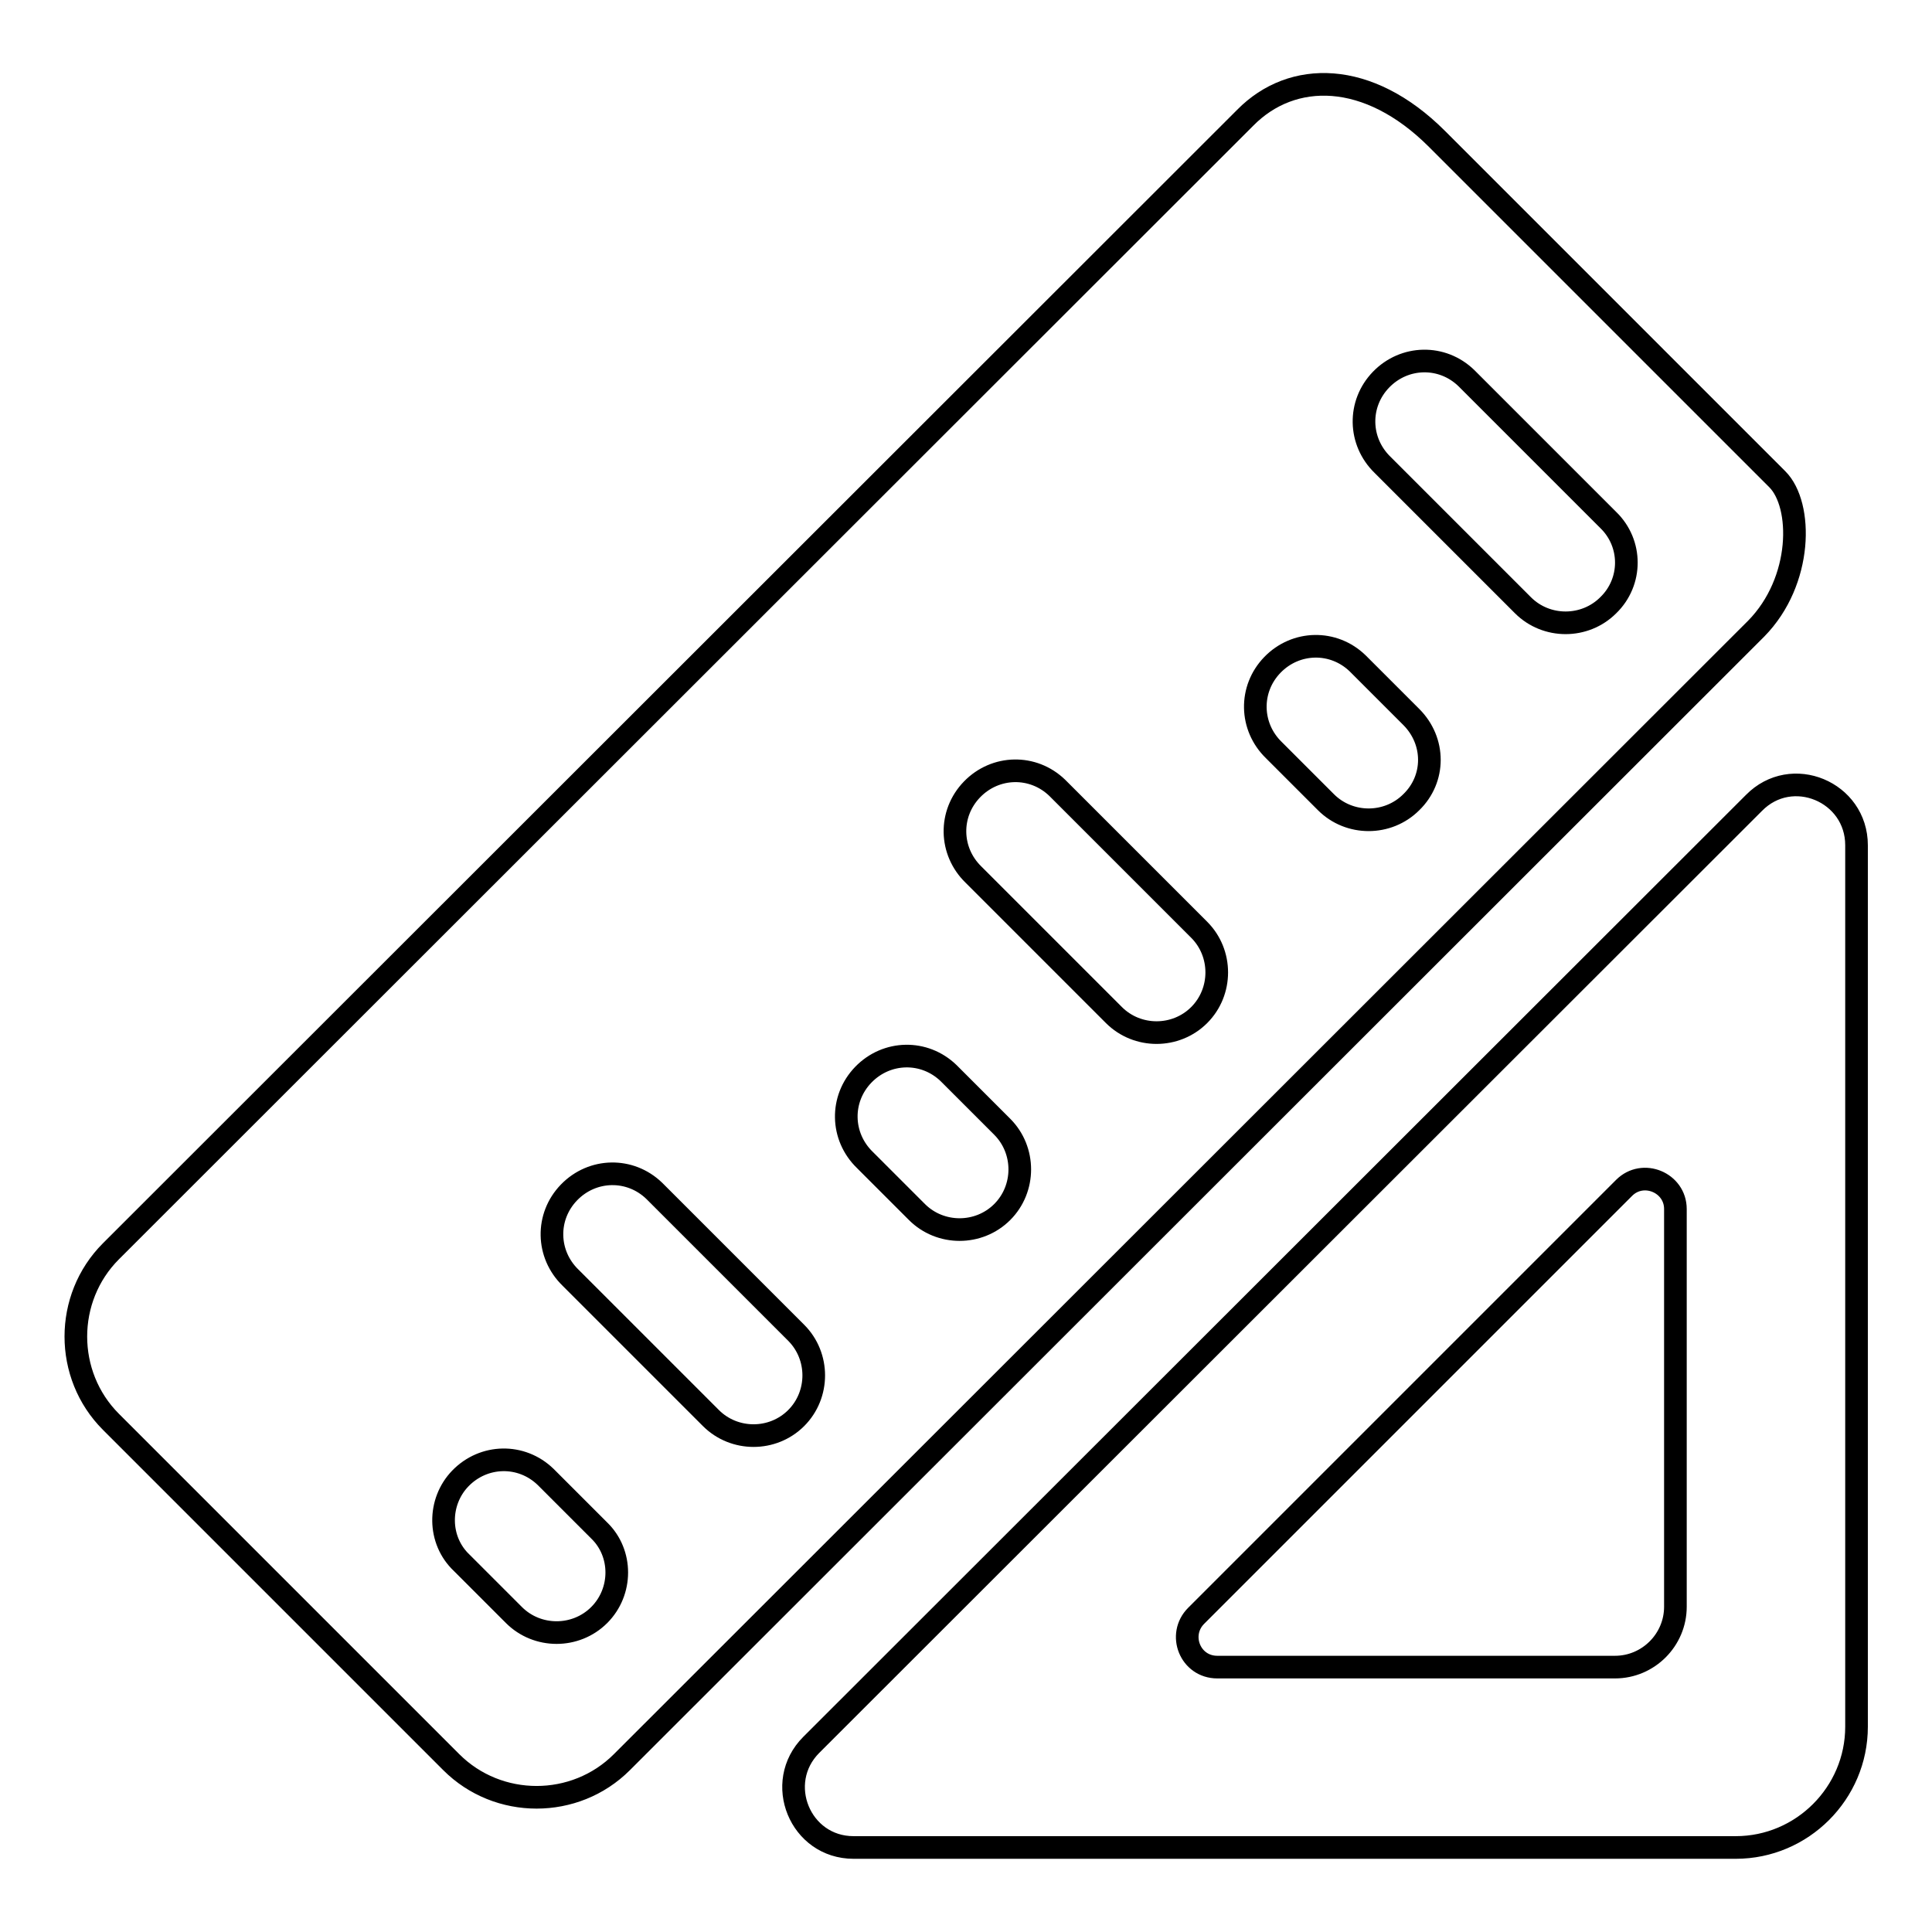 <?xml version="1.0" encoding="utf-8"?>
<!-- Svg Vector Icons : http://www.onlinewebfonts.com/icon -->
<!DOCTYPE svg PUBLIC "-//W3C//DTD SVG 1.1//EN" "http://www.w3.org/Graphics/SVG/1.1/DTD/svg11.dtd">
<svg version="1.1" xmlns="http://www.w3.org/2000/svg" xmlns:xlink="http://www.w3.org/1999/xlink" x="0px" y="0px" viewBox="0 0 256 256" enable-background="new 0 0 256 256" xml:space="preserve">
<g> <path stroke-width="3" fill-opacity="0" stroke="#000000"  d="M235.5,63.5l-45.1-45.1c-9.1-9.1-19.2-9.1-25.4-2.8L14.7,165.8c-6.2,6.2-6.2,16.4,0,22.6c0,0,0,0,0,0 l45.1,45.1c6.2,6.2,16.4,6.2,22.6,0c0,0,0,0,0,0L232.7,83.3C238.9,77,238.9,66.9,235.5,63.5z M79.4,214c-3.1,3.1-8.2,3.1-11.3,0 l-6.9-6.9C58,204.1,58,199,61,195.9c3.1-3.2,8.1-3.3,11.3-0.2c0.1,0.1,0.1,0.1,0.2,0.2l6.9,6.9C82.5,205.8,82.5,210.9,79.4,214z  M105.5,187.9c-3.1,3.1-8.2,3.1-11.3,0l-18.6-18.6c-3.2-3.1-3.3-8.1-0.2-11.3c3.1-3.2,8.1-3.3,11.3-0.2c0.1,0.1,0.1,0.1,0.2,0.2 l18.6,18.6C108.6,179.7,108.6,184.8,105.5,187.9z M132.8,160.6c-3.1,3.1-8.2,3.1-11.3,0l-6.9-6.9c-3.2-3.1-3.3-8.1-0.2-11.3 c3.1-3.2,8.1-3.3,11.3-0.2c0.1,0.1,0.1,0.1,0.2,0.2l6.9,6.9C135.9,152.4,135.9,157.5,132.8,160.6z M158.9,134.5 c-3.1,3.1-8.2,3.1-11.3,0l-18.6-18.6c-3.2-3.1-3.3-8.1-0.2-11.3c3.1-3.2,8.1-3.3,11.3-0.2c0.1,0.1,0.1,0.1,0.2,0.2l18.6,18.6 C162,126.3,162,131.4,158.9,134.5z M187,106.3c-3.1,3.1-8.2,3.1-11.3,0l-6.9-6.9c-3.2-3.1-3.3-8.1-0.2-11.3 c3.1-3.2,8.1-3.3,11.3-0.2c0.1,0.1,0.1,0.1,0.2,0.2L187,95C190.2,98.2,190.2,103.2,187,106.3z M213.1,80.2c-3.1,3.1-8.2,3.1-11.3,0 l-18.6-18.6c-3.2-3.1-3.3-8.1-0.2-11.3c3.1-3.2,8.1-3.3,11.3-0.2c0.1,0.1,0.1,0.1,0.2,0.2l18.6,18.6 C216.3,72,216.3,77.1,213.1,80.2z M232.4,106.4L107.5,231.2c-5,5-1.5,13.6,5.6,13.6H230c8.8,0,16-7.2,16-16V112 C246,104.9,237.4,101.3,232.4,106.4L232.4,106.4z M222,212.9c0,4.4-3.6,8-8,8h-52.7c-3.6,0-5.3-4.3-2.8-6.8l56.7-56.7 c2.5-2.5,6.8-0.7,6.8,2.8L222,212.9L222,212.9z"/></g>
</svg>
